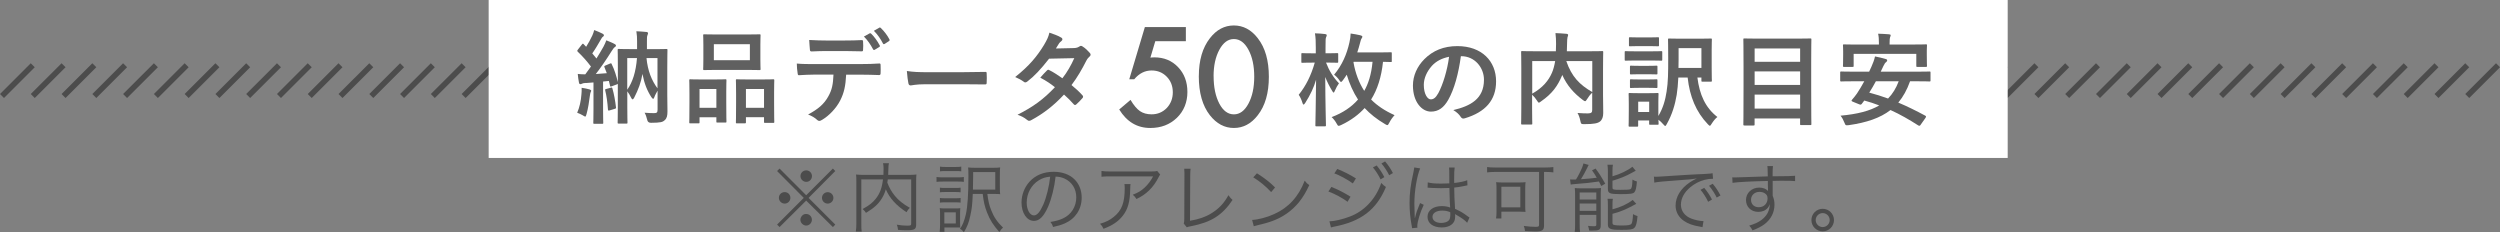 <?xml version="1.0" encoding="UTF-8"?>
<svg id="_レイヤー_2" data-name="レイヤー 2" xmlns="http://www.w3.org/2000/svg" width="664.77" height="61.78" viewBox="0 0 664.77 61.78">
  <rect x="0" y="0" width="664.77" height="61.78" fill="#808080" stroke="none"/>
  <defs>
    <style>
      .cls-1 {
        fill: none;
        stroke: #4c4c4c;
        stroke-miterlimit: 10;
        stroke-width: 1.5px;
      }

      .cls-2 {
        fill: #4c4c4c;
      }

      .cls-2, .cls-3, .cls-4 {
        stroke-width: 0px;
      }

      .cls-3 {
        fill: #606060;
      }

      .cls-4 {
        fill: #fff;
      }
    </style>
  </defs>
  <g id="_画像" data-name="画像">
    <g>
      <g>
        <line class="cls-1" x1="8.71" y1="17.35" x2=".53" y2="25.53"/>
        <line class="cls-1" x1="16.9" y1="17.35" x2="8.71" y2="25.53"/>
        <line class="cls-1" x1="25.08" y1="17.35" x2="16.9" y2="25.53"/>
        <line class="cls-1" x1="33.26" y1="17.35" x2="25.08" y2="25.53"/>
        <line class="cls-1" x1="41.45" y1="17.35" x2="33.26" y2="25.53"/>
        <line class="cls-1" x1="49.63" y1="17.35" x2="41.45" y2="25.53"/>
        <line class="cls-1" x1="57.81" y1="17.35" x2="49.63" y2="25.53"/>
        <line class="cls-1" x1="65.99" y1="17.35" x2="57.81" y2="25.53"/>
        <line class="cls-1" x1="74.18" y1="17.35" x2="65.99" y2="25.53"/>
        <line class="cls-1" x1="82.36" y1="17.35" x2="74.18" y2="25.53"/>
        <line class="cls-1" x1="90.54" y1="17.35" x2="82.36" y2="25.53"/>
        <line class="cls-1" x1="98.73" y1="17.35" x2="90.54" y2="25.53"/>
        <line class="cls-1" x1="106.91" y1="17.35" x2="98.73" y2="25.53"/>
        <line class="cls-1" x1="115.09" y1="17.35" x2="106.91" y2="25.53"/>
        <line class="cls-1" x1="123.28" y1="17.35" x2="115.09" y2="25.53"/>
        <line class="cls-1" x1="131.46" y1="17.35" x2="123.28" y2="25.53"/>
        <line class="cls-1" x1="139.94" y1="17.35" x2="131.76" y2="25.53"/>
        <line class="cls-1" x1="148.12" y1="17.35" x2="139.94" y2="25.53"/>
        <line class="cls-1" x1="156.3" y1="17.35" x2="148.12" y2="25.53"/>
        <line class="cls-1" x1="164.49" y1="17.35" x2="156.3" y2="25.53"/>
        <line class="cls-1" x1="172.67" y1="17.35" x2="164.49" y2="25.53"/>
        <line class="cls-1" x1="180.85" y1="17.35" x2="172.67" y2="25.53"/>
        <line class="cls-1" x1="189.04" y1="17.35" x2="180.85" y2="25.53"/>
        <line class="cls-1" x1="197.22" y1="17.35" x2="189.04" y2="25.53"/>
        <line class="cls-1" x1="205.4" y1="17.35" x2="197.22" y2="25.53"/>
        <line class="cls-1" x1="213.59" y1="17.35" x2="205.4" y2="25.53"/>
        <line class="cls-1" x1="221.77" y1="17.35" x2="213.59" y2="25.53"/>
        <line class="cls-1" x1="229.95" y1="17.35" x2="221.77" y2="25.53"/>
        <line class="cls-1" x1="238.13" y1="17.35" x2="229.95" y2="25.53"/>
        <line class="cls-1" x1="246.32" y1="17.35" x2="238.13" y2="25.53"/>
        <line class="cls-1" x1="254.5" y1="17.35" x2="246.32" y2="25.53"/>
        <line class="cls-1" x1="262.68" y1="17.35" x2="254.5" y2="25.53"/>
        <line class="cls-1" x1="270.87" y1="17.35" x2="262.68" y2="25.53"/>
        <line class="cls-1" x1="279.05" y1="17.35" x2="270.87" y2="25.53"/>
        <line class="cls-1" x1="287.23" y1="17.35" x2="279.05" y2="25.53"/>
        <line class="cls-1" x1="295.42" y1="17.35" x2="287.23" y2="25.53"/>
        <line class="cls-1" x1="303.6" y1="17.35" x2="295.42" y2="25.53"/>
        <line class="cls-1" x1="311.78" y1="17.35" x2="303.6" y2="25.53"/>
        <line class="cls-1" x1="319.96" y1="17.35" x2="311.78" y2="25.53"/>
        <line class="cls-1" x1="328.15" y1="17.35" x2="319.96" y2="25.53"/>
        <line class="cls-1" x1="336.33" y1="17.35" x2="328.15" y2="25.53"/>
        <line class="cls-1" x1="344.51" y1="17.35" x2="336.33" y2="25.53"/>
        <line class="cls-1" x1="352.7" y1="17.35" x2="344.51" y2="25.53"/>
        <line class="cls-1" x1="360.88" y1="17.35" x2="352.7" y2="25.53"/>
        <line class="cls-1" x1="369.36" y1="17.35" x2="361.18" y2="25.53"/>
      </g>
      <g>
        <line class="cls-1" x1="377.54" y1="17.35" x2="369.36" y2="25.53"/>
        <line class="cls-1" x1="385.73" y1="17.35" x2="377.54" y2="25.53"/>
        <line class="cls-1" x1="393.91" y1="17.35" x2="385.73" y2="25.53"/>
        <line class="cls-1" x1="402.09" y1="17.35" x2="393.91" y2="25.53"/>
        <line class="cls-1" x1="410.27" y1="17.35" x2="402.09" y2="25.53"/>
        <line class="cls-1" x1="418.46" y1="17.35" x2="410.27" y2="25.53"/>
        <line class="cls-1" x1="426.64" y1="17.35" x2="418.46" y2="25.53"/>
        <line class="cls-1" x1="434.82" y1="17.35" x2="426.64" y2="25.53"/>
        <line class="cls-1" x1="443.01" y1="17.35" x2="434.82" y2="25.53"/>
        <line class="cls-1" x1="451.19" y1="17.35" x2="443.01" y2="25.53"/>
        <line class="cls-1" x1="459.37" y1="17.35" x2="451.19" y2="25.53"/>
        <line class="cls-1" x1="467.56" y1="17.35" x2="459.37" y2="25.53"/>
        <line class="cls-1" x1="475.74" y1="17.35" x2="467.56" y2="25.53"/>
        <line class="cls-1" x1="483.92" y1="17.35" x2="475.74" y2="25.53"/>
        <line class="cls-1" x1="492.1" y1="17.35" x2="483.92" y2="25.53"/>
        <line class="cls-1" x1="500.58" y1="17.35" x2="492.4" y2="25.53"/>
        <line class="cls-1" x1="508.77" y1="17.35" x2="500.58" y2="25.53"/>
        <line class="cls-1" x1="516.95" y1="17.35" x2="508.77" y2="25.53"/>
        <line class="cls-1" x1="525.13" y1="17.35" x2="516.95" y2="25.53"/>
        <line class="cls-1" x1="533.32" y1="17.35" x2="525.13" y2="25.53"/>
        <line class="cls-1" x1="541.5" y1="17.35" x2="533.32" y2="25.53"/>
        <line class="cls-1" x1="549.68" y1="17.35" x2="541.5" y2="25.53"/>
        <line class="cls-1" x1="557.87" y1="17.35" x2="549.68" y2="25.53"/>
        <line class="cls-1" x1="566.05" y1="17.35" x2="557.87" y2="25.53"/>
        <line class="cls-1" x1="574.23" y1="17.35" x2="566.05" y2="25.53"/>
        <line class="cls-1" x1="582.41" y1="17.35" x2="574.23" y2="25.53"/>
        <line class="cls-1" x1="590.6" y1="17.35" x2="582.41" y2="25.53"/>
        <line class="cls-1" x1="598.78" y1="17.35" x2="590.6" y2="25.53"/>
        <line class="cls-1" x1="606.96" y1="17.35" x2="598.78" y2="25.53"/>
        <line class="cls-1" x1="615.15" y1="17.35" x2="606.96" y2="25.53"/>
        <line class="cls-1" x1="623.33" y1="17.35" x2="615.15" y2="25.53"/>
        <line class="cls-1" x1="631.51" y1="17.35" x2="623.33" y2="25.53"/>
        <line class="cls-1" x1="639.7" y1="17.35" x2="631.51" y2="25.53"/>
        <line class="cls-1" x1="647.88" y1="17.35" x2="639.7" y2="25.53"/>
        <line class="cls-1" x1="656.06" y1="17.35" x2="647.88" y2="25.53"/>
        <line class="cls-1" x1="664.24" y1="17.35" x2="656.06" y2="25.53"/>
      </g>
      <rect class="cls-4" x="129.94" width="403.92" height="42"/>
      <g>
        <path class="cls-2" d="M221.47,44.82l.64.66-7.1,7.14,7.1,7.1-.64.66-7.1-7.04-7.08,7.04-.66-.66,7.1-7.1-7.1-7.14.66-.66,7.08,7.1,7.1-7.1ZM210.17,52.6c0,.86-.68,1.54-1.52,1.54s-1.54-.7-1.54-1.54.68-1.52,1.54-1.52,1.52.68,1.52,1.52ZM215.89,58.44c0,.84-.7,1.54-1.52,1.54s-1.54-.74-1.54-1.54.72-1.54,1.4-1.54h.06s.02.02.04.02l.04-.02c.84,0,1.52.68,1.52,1.54ZM215.91,46.82c0,.86-.68,1.54-1.52,1.54s-1.54-.7-1.54-1.54.7-1.52,1.54-1.52,1.52.68,1.52,1.52ZM221.61,52.62c0,.84-.68,1.52-1.52,1.52s-1.52-.68-1.52-1.52.68-1.52,1.52-1.52,1.52.68,1.52,1.52Z"/>
        <path class="cls-2" d="M236.07,47.7c-.04.38-.06.52-.12.86.5,1.34,1.1,2.4,2.02,3.54.94,1.16,2.22,2.18,3.96,3.16-.36.34-.62.68-.88,1.16-2.72-1.76-4.52-3.74-5.5-6.08-.28.98-.62,1.72-1.12,2.52-.96,1.48-2.02,2.44-4.16,3.74-.22-.36-.48-.68-.9-1.02,1.78-.98,2.58-1.62,3.46-2.68,1.12-1.4,1.7-2.92,1.96-5.2h-5.76v11.66c0,1.12.02,1.72.1,2.22h-1.56c.1-.66.14-1.28.14-2.22v-11.16c0-.8-.02-1.26-.08-1.8.68.08,1.22.1,1.98.1h5.3c.04-.68.04-.92.04-1.66,0-.5-.04-.98-.14-1.44h1.56c-.1.44-.14.78-.14,1.44-.02.9-.04,1.18-.06,1.66h5.5c.8,0,1.34-.02,2.02-.1-.06.5-.08,1-.08,1.76v11.56c0,1.26-.42,1.5-2.54,1.5-.66,0-1.46-.04-2.28-.1-.06-.58-.12-.84-.32-1.38.98.18,1.82.26,2.74.26s1.08-.06,1.08-.52v-11.78h-6.22Z"/>
        <path class="cls-2" d="M249.03,47.06c.46.08.84.1,1.6.1h4.06c.84,0,1.16-.02,1.6-.1v1.3c-.44-.06-.74-.08-1.46-.08h-4.2c-.7,0-1.06.02-1.6.08v-1.3ZM249.87,61.66c.06-.62.1-1.34.1-1.94v-2.74c0-.62-.02-1.14-.08-1.64.34.06.62.08,1.26.08h2.98c.68,0,.88-.02,1.22-.06-.04.42-.06.84-.06,1.58v2.2c0,.64,0,.88.04,1.36q-.54-.02-1.18-.02h-3.02v1.18h-1.26ZM249.93,49.9c.4.06.7.08,1.36.08h2.82c.64,0,.94-.02,1.32-.08v1.24c-.44-.06-.72-.08-1.32-.08h-2.82c-.64,0-.96.02-1.36.08v-1.24ZM249.93,52.64c.4.06.68.08,1.36.08h2.8c.68,0,.96-.02,1.34-.08v1.24c-.46-.06-.74-.08-1.34-.08h-2.82c-.6,0-.9.02-1.34.08v-1.24ZM249.95,44.3c.44.08.76.1,1.44.1h2.78c.66,0,1-.02,1.44-.1v1.26c-.42-.06-.86-.08-1.44-.08h-2.78c-.6,0-.98.02-1.44.08v-1.26ZM251.11,59.42h3.04v-2.96h-3.04v2.96ZM258.67,51.56c-.12,2.86-.26,4.04-.66,5.8-.4,1.88-.8,2.88-1.72,4.42-.28-.42-.48-.62-1.02-.94.66-.88,1.14-2.08,1.56-3.86.46-2.08.68-5.24.68-10.24,0-1.12-.02-1.66-.08-2.22.56.08,1.14.1,2.2.1h4.16c1.08,0,1.64-.02,2.16-.1-.06.48-.08.88-.08,2.18v2.8c0,1.3.02,1.68.08,2.14-.32-.04-.46-.06-.6-.06h-.32l-1-.02h-1.48c.2,1.8.5,3.08,1.04,4.38.7,1.8,1.58,3.08,3.12,4.58-.42.38-.52.48-.98,1.18-1.6-1.8-2.52-3.24-3.28-5.22-.6-1.54-.9-2.82-1.14-4.92h-2.64ZM264.65,50.42v-4.66h-5.88v1.02c0,1.16-.02,2.1-.06,3.64h5.94Z"/>
        <path class="cls-2" d="M278.73,54.9c-1.16,2.64-2.34,3.84-3.78,3.84-1.9,0-3.32-2.08-3.32-4.88,0-2.04.76-4.02,2.1-5.52,1.6-1.76,3.78-2.66,6.46-2.66,2.24,0,4.2.7,5.5,1.98,1.26,1.22,1.94,2.96,1.94,4.88,0,3.1-1.68,5.66-4.58,6.9-.9.38-1.66.62-3.04.92-.2-.66-.32-.86-.7-1.34,1.46-.24,2.4-.5,3.34-.94,2.2-1,3.54-3.14,3.54-5.6,0-2.28-1.16-4.12-3.18-5.02-.74-.32-1.32-.46-2.32-.5-.3,2.78-1.06,5.84-1.96,7.94ZM276.27,47.92c-2.02,1.22-3.26,3.48-3.26,5.96,0,1.92.84,3.4,1.92,3.4.84,0,1.64-.94,2.5-2.9.82-1.88,1.56-4.84,1.82-7.4-1.2.1-2.06.38-2.98.94Z"/>
        <path class="cls-2" d="M300.61,48.94q-.06.36-.08,1.4c-.06,3.34-.62,5.32-1.98,7.04-1.22,1.54-2.7,2.54-5.12,3.46-.3-.64-.44-.84-.92-1.34,1.62-.48,2.62-.98,3.66-1.84,2.12-1.7,2.9-3.74,2.9-7.64,0-.56-.02-.7-.08-1.08h1.62ZM308.51,46.42c-.2.26-.24.32-.48.8-1.38,2.68-3.24,4.5-5.84,5.7-.3-.5-.46-.68-.98-1.14,1.4-.54,2.22-1.02,3.16-1.9.92-.86,1.66-1.84,2.24-2.98h-11.36c-1.1,0-1.62.02-2.36.1v-1.54c.68.1,1.24.14,2.38.14h10.74q1.34,0,1.7-.14l.8.96Z"/>
        <path class="cls-2" d="M316.59,44.86c-.06.42-.1.94-.1,1.78l-.06,12.06c2.3-.38,4.12-1,5.72-2,2-1.24,3.34-2.68,4.5-4.8.5.7.62.86,1.1,1.26-2.74,4.08-5.68,5.94-11.02,6.98-.78.16-.88.18-1.16.3l-.8-1c.1-.34.14-.56.14-1.3l.04-11.46v-.74c0-.4-.02-.64-.06-1.08h1.7Z"/>
        <path class="cls-2" d="M332.95,58.48c1.56-.06,3.96-.68,5.82-1.54,3.86-1.72,6.54-4.66,8.16-8.9.46.62.66.8,1.22,1.18-1.6,3.48-3.46,5.82-6.1,7.64-2.06,1.4-4.12,2.22-7.46,2.98-.54.12-.7.16-1.2.32l-.44-1.68ZM334.23,46.08c2.14,1.36,3.38,2.34,4.82,3.76l-1.04,1.24c-1.44-1.56-3.02-2.86-4.76-3.92l.98-1.08Z"/>
        <path class="cls-2" d="M354.03,49.7c1.74.7,3.5,1.6,5.08,2.6l-.78,1.36c-1.18-.92-3.48-2.16-5.1-2.74l.8-1.22ZM353.51,58.84h.12c1.14,0,3.38-.52,5.26-1.24,3.86-1.42,6.96-4.72,8.4-8.96.48.52.72.72,1.24,1.08-2.52,6.06-6.64,9.2-13.84,10.56-.44.1-.48.1-.78.2l-.4-1.64ZM355.59,44.92c1.82.74,3.4,1.54,4.96,2.52l-.82,1.34c-1.12-.88-3.78-2.32-4.92-2.66l.78-1.2ZM366.07,44c.88,1.08,1.44,1.92,2.04,3.1l-1,.6c-.5-1.06-1.46-2.54-2.04-3.18l1-.52ZM368.31,42.92c.92,1.1,1.42,1.84,2.08,3.1l-1,.58c-.44-.94-1.28-2.24-2.06-3.14l.98-.54Z"/>
        <path class="cls-2" d="M377.63,44.78c-.86,2-1.54,6.1-1.54,9.38,0,.7.04,1.88.08,2.8,0,.16,0,.2.02.56v.38l.08.02c.36-1.5.5-1.88,1.18-3.52.08-.18.12-.26.16-.4l.98.46c-.94,1.96-1.72,4.5-1.72,5.68,0,.1,0,.12.04.4l-1.42.14c-.02-.18-.04-.28-.12-.74-.36-1.86-.56-3.92-.56-5.94,0-2.66.26-4.76,1.04-8.22.18-.88.2-1,.22-1.26l1.56.26ZM379.65,48.5c.98.24,1.84.32,3.6.32.78,0,1.32-.02,2.14-.06q-.02-1.88-.02-3.4c0-.34-.02-.62-.06-.82h1.5c-.1.54-.14,1.48-.14,3.14,0,.22,0,.54.02.98,1.54-.18,2.7-.42,3.46-.74l.06,1.36s-.04,0-1.4.28c-.52.12-1.08.2-2.12.32.02,1.98.06,3,.22,5.66,1.46.66,2.02.98,3.34,1.96.24.16.28.2.5.34l-.62,1.4c-.62-.7-1.42-1.26-2.84-2.08q-.08-.04-.2-.12t-.18-.12c.04.3.04.34.04.52,0,.52-.08,1-.24,1.36-.48,1.06-1.7,1.68-3.34,1.68-2.32,0-3.78-1.1-3.78-2.84s1.58-2.84,3.8-2.84c.82,0,1.76.16,2.22.4-.06-.42-.14-2.3-.2-5.22-.9.04-1.52.06-2.28.06-.82,0-1.56-.02-2.26-.06-.34-.04-.56-.04-.64-.04-.18-.02-.3-.02-.34-.02-.1-.02-.16-.02-.2-.02h-.08l.04-1.4ZM383.49,56c-1.56,0-2.58.66-2.58,1.66s.92,1.62,2.32,1.62c.88,0,1.66-.26,2.04-.7.26-.3.38-.78.38-1.56,0-.14-.02-.6-.02-.6-.82-.32-1.34-.42-2.14-.42Z"/>
        <path class="cls-2" d="M397.53,45.72c-.8,0-1.48.04-2.1.12v-1.42c.58.08,1.24.12,2.1.12h13.4c.84,0,1.52-.04,2.12-.12v1.42c-.6-.08-1.3-.12-2.08-.12h-.4v14.22c0,1.3-.46,1.6-2.4,1.6-.68,0-1.58-.04-2.66-.1-.04-.48-.14-.88-.32-1.36,1.16.16,2.32.24,3.16.24.74,0,.9-.1.9-.56v-14.04h-11.72ZM405.57,54.86c0,.66.02,1.06.08,1.48-.4-.04-1.1-.06-1.68-.06h-4.74v1.82h-1.42c.08-.54.12-1.06.12-1.6v-6.32c0-.78-.02-1.24-.1-1.74.52.06,1,.08,1.86.08h4.1c.86,0,1.34-.02,1.88-.08-.08.5-.1.86-.1,1.68v4.74ZM399.23,55.14h5.04v-5.48h-5.04v5.48Z"/>
        <path class="cls-2" d="M417.49,47.72c.28,0,.72.02.88.02q.12,0,.7-.02c.34-.52.54-.9.88-1.56.66-1.3.86-1.78,1.1-2.7l1.4.4c-.18.28-.28.5-.4.78-.2.48-1.14,2.2-1.66,3.02,2-.14,2.78-.22,4.2-.4-.54-.94-.7-1.18-1.26-1.96l.94-.48c1,1.32,1.6,2.28,2.58,4.02l-1.06.62c-.3-.62-.36-.74-.62-1.2-1.48.24-4.36.56-6.32.68-.72.06-.92.08-1.18.14l-.18-1.36ZM418.83,51.84c0-.74-.02-1.3-.08-1.84.5.06.88.08,1.62.08h3.5c.86,0,1.32-.02,1.84-.08-.04.38-.06.98-.06,1.34v8.5c0,1.28-.32,1.48-2.46,1.48-.14,0-.36,0-.62-.02-.04-.36-.16-.88-.3-1.24.46.06.96.1,1.54.1.54,0,.66-.08.66-.44v-2.58h-4.42v2.5c0,.96.02,1.5.1,2.04h-1.42c.08-.54.1-1.08.1-2v-7.84ZM420.05,53.06h4.42v-1.88h-4.42v1.88ZM420.05,56.08h4.42v-1.96h-4.42v1.96ZM428.77,46.88c2-.56,4.12-1.58,5.3-2.54l.88,1.06q-.32.16-1.12.6c-1.46.82-2.98,1.44-5.06,2.06v1.8c0,.56.22.62,2.12.62s2.42-.04,2.7-.22c.32-.2.42-.72.5-2.5.4.24.74.38,1.18.5-.14,1.68-.32,2.44-.66,2.84-.34.42-1.12.52-3.7.52-2.86,0-3.36-.2-3.36-1.36v-4.72c0-.72-.04-1.22-.12-1.74h1.46c-.1.46-.12.9-.12,1.74v1.34ZM428.77,55.66c2.06-.52,3.98-1.4,5.38-2.5l.94,1.04c-.88.5-2.42,1.28-3.12,1.58-1.16.48-1.74.68-3.2,1.08v2.38c0,.4.14.54.64.62.44.08.92.1,1.92.1,1.58,0,2.22-.12,2.48-.44.22-.28.36-1.14.42-2.58.34.2.78.4,1.2.52-.16,1.9-.38,2.68-.86,3.14-.44.42-1.12.52-3.32.52-1.92,0-2.52-.06-3.06-.3-.48-.2-.64-.5-.64-1.16v-5c0-1-.02-1.38-.1-1.8h1.42c-.08.42-.1.76-.1,1.74v1.06Z"/>
        <path class="cls-2" d="M439.79,46.98c.38.02.58.02.72.02.28,0,.52-.02,1.14-.06,1.12-.08,1.24-.1,3.7-.24l3.14-.2c2.46-.14,2.72-.16,3.38-.18l1.14-.04c1.72-.1,2.1-.14,2.38-.22l.12,1.48c-.8,0-1.48.08-2.24.28-1.34.34-2.74,1.06-3.84,2-1.6,1.34-2.46,2.96-2.46,4.62s1.02,3.02,2.8,3.7c.98.36,2.24.64,3,.64h.2l-.26,1.62c-.22-.04-.26-.06-.62-.12-1.98-.34-3.18-.76-4.32-1.54-1.42-.96-2.22-2.42-2.22-4.08,0-2.32,1.36-4.52,3.74-6.14.62-.42,1.14-.7,1.9-1.06-1.14.2-2.3.3-4.4.44-3.98.28-6.18.48-6.9.66l-.1-1.58ZM453.17,49.96c.9,1.08,1.46,1.92,2.06,3.1l-1.02.6c-.48-1.06-1.44-2.56-2.04-3.18l1-.52ZM455.43,48.86c.9,1.1,1.4,1.86,2.06,3.12l-1,.56c-.44-.94-1.26-2.22-2.04-3.14l.98-.54Z"/>
        <path class="cls-2" d="M470.03,45.32c0-.52-.02-.74-.08-1.16h1.5c-.08.64-.1.94-.1,2.5v.22c3.78-.02,5.32-.06,5.98-.14v1.42c-.74-.08-1.44-.1-3.82-.1-.3,0-.52,0-2.14.04v3.96c.34.84.48,1.48.48,2.36,0,2.08-.96,3.92-2.68,5.22-.82.6-1.7,1.06-3.16,1.62-.34-.64-.46-.82-.88-1.26,1.56-.5,2.44-.9,3.24-1.5,1.46-1.1,2.16-2.4,2.24-4.22-.18.48-.3.7-.54.98-.6.72-1.46,1.08-2.52,1.08-1.92,0-3.28-1.32-3.28-3.16s1.5-3.3,3.54-3.3c.96,0,1.8.32,2.32.9-.02-.28-.02-.36-.02-1.1,0-.08-.02-.28-.02-.52v-1.04c-4.02.08-8.06.28-9.4.5l-.06-1.46c.36.02.5.02.8.02q.58,0,3.8-.12c1.92-.08,3.48-.12,4.84-.16l-.04-1.58ZM469.17,51.34c-.38-.22-.8-.32-1.34-.32-1.26,0-2.22.9-2.22,2.1s.84,1.98,2.06,1.98c1.38,0,2.34-.96,2.34-2.36,0-.66-.26-1.08-.84-1.4Z"/>
        <path class="cls-2" d="M487.67,58.52c0,1.66-1.34,3-3,3s-3-1.34-3-3,1.34-3,3-3,3,1.34,3,3ZM482.81,58.52c0,1.02.84,1.86,1.86,1.86s1.86-.84,1.86-1.86-.84-1.86-1.86-1.86-1.86.84-1.86,1.86Z"/>
      </g>
      <g>
        <path class="cls-3" d="M315.33,10.96h-8.13l-1.3,4.36c.19-.02.38-.04.56-.05.18-.01.34-.02.49-.02,2.56,0,4.67.87,6.31,2.6,1.65,1.72,2.48,3.93,2.48,6.61s-.93,5.07-2.8,6.87c-1.87,1.8-4.22,2.7-7.06,2.7-3.5,0-6.25-1.64-8.27-4.92l3.01-2.55c.83,1.41,1.67,2.41,2.51,2.99.84.57,1.87.85,3.09.85,1.59,0,2.93-.56,4.02-1.67,1.08-1.15,1.62-2.55,1.62-4.19s-.54-3.06-1.61-4.14c-1.07-1.1-2.41-1.66-4.02-1.66-1.79,0-3.33.78-4.63,2.34h-1.32l4.15-13.88h10.9v3.74Z"/>
        <path class="cls-3" d="M318.78,20.24c0-4.2.98-7.56,2.94-10.07,1.75-2.27,3.88-3.4,6.37-3.4s4.62,1.13,6.37,3.4c1.96,2.51,2.94,5.92,2.94,10.24s-.98,7.71-2.94,10.22c-1.75,2.27-3.87,3.4-6.36,3.4s-4.61-1.13-6.39-3.4c-1.96-2.51-2.94-5.97-2.94-10.39ZM322.71,20.26c0,2.93.51,5.36,1.52,7.3,1.01,1.9,2.3,2.85,3.87,2.85s2.85-.95,3.87-2.85c1.02-1.89,1.54-4.28,1.54-7.16s-.51-5.27-1.54-7.18c-1.02-1.89-2.31-2.84-3.87-2.84s-2.83.95-3.86,2.84c-1.02,1.88-1.54,4.23-1.54,7.04Z"/>
      </g>
      <g>
        <path class="cls-3" d="M154.61,25.07c.05-.59.08-1.08.05-1.73.84.14,1.59.27,2.08.43.32.11.46.22.46.32,0,.16-.05.3-.13.4-.08.14-.16.54-.22,1-.19,1.51-.46,3.32-.89,4.86-.13.43-.19.65-.35.65-.14,0-.32-.14-.62-.32-.35-.22-1.16-.59-1.51-.7.62-1.43,1-3.08,1.13-4.91ZM155.74,22.05c-.46.03-.84.11-1.03.22-.14.08-.24.11-.41.11-.19,0-.3-.16-.35-.43-.14-.7-.24-1.43-.32-2.29.76.08,1.32.11,2,.11.51-.67,1.03-1.38,1.51-2.08-1.05-1.4-2.24-2.73-3.51-3.94-.11-.11-.13-.19-.13-.24,0-.11.08-.19.19-.35l1.03-1.32c.22-.27.3-.3.49-.08l.65.68c.57-.92,1.19-2,1.65-3.02.24-.54.35-.89.49-1.43.78.3,1.57.62,2.24.97.24.14.35.27.35.43s-.11.27-.24.35c-.22.14-.32.3-.51.65-.84,1.43-1.46,2.54-2.35,3.81.38.46.76.89,1.11,1.35.65-1.03,1.27-2.08,1.86-3.13.3-.57.54-1.08.76-1.7.7.3,1.59.62,2.24,1,.24.14.32.22.32.38,0,.19-.08.3-.3.43-.27.19-.43.43-.84,1.05-1.43,2.29-2.89,4.4-4.21,6.1.97-.05,1.94-.14,2.92-.22-.19-.54-.4-1.08-.62-1.59-.11-.24-.05-.32.27-.46l1.21-.51c.3-.14.35-.08.46.19.76,1.54,1.21,3.1,1.62,4.75v-4.18c0-2.84-.05-4.16-.05-4.35,0-.27.03-.3.3-.3.16,0,1.03.05,3.43.05h1.43v-2.05c0-1-.03-1.7-.19-2.7,1,.03,1.75.11,2.7.19.24.03.41.16.41.3,0,.22-.11.38-.16.57-.14.32-.14.73-.14,1.65v2.05h1.73c2.4,0,3.27-.05,3.43-.05.27,0,.3.03.3.3,0,.16-.05,1.65-.05,4.51v7.43c0,2.24.05,3.54.05,4.37,0,1.11-.16,1.84-.73,2.32-.54.51-1.05.68-3.67.7q-.86,0-1-.84c-.16-.68-.38-1.32-.68-1.84,1.03.08,1.81.11,2.48.11.76,0,.97-.16.97-.95v-5.02c-.32.57-.67,1.16-.86,1.73-.11.3-.19.43-.32.43-.11,0-.24-.14-.46-.43-1.13-1.73-1.89-3.62-2.38-6.18-.38,2.27-1.08,4.1-2.19,6.29-.16.3-.3.46-.43.46s-.27-.16-.41-.46c-.27-.62-.65-1.19-1-1.67v4.29c0,2.59.05,3.83.05,3.97,0,.3-.03.32-.27.32h-2.05c-.27,0-.3-.03-.3-.32,0-.14.05-1.46.05-4.29v-5.97c-.05.08-.14.11-.27.16l-1.32.49c-.38.14-.43.14-.49-.19l-.3-1.22-1.54.16v7.4c0,2.48.05,3.4.05,3.54,0,.27-.03.3-.3.3h-2.05c-.27,0-.3-.03-.3-.3,0-.16.05-1.05.05-3.54v-7.16l-2.08.16ZM162.39,23.32c.35-.11.38-.05.46.22.43,1.49.73,3.21.94,4.94.05.35,0,.35-.32.46l-1.32.4c-.4.14-.46.05-.49-.24-.14-1.94-.35-3.54-.73-5.05-.05-.27-.03-.32.3-.4l1.16-.32ZM166.79,15.44v8.42c1.43-2.05,2.29-4.7,2.59-8.42h-2.59ZM174.83,15.44h-2.92c.32,3.4,1.38,5.97,2.92,8.05v-8.05Z"/>
        <path class="cls-3" d="M183.58,32.8c-.27,0-.3-.03-.3-.32,0-.16.05-.92.05-5.05v-2.51c0-2.59-.05-3.35-.05-3.54,0-.27.03-.3.3-.3.19,0,.86.05,2.86.05h3.54c2.02,0,2.7-.05,2.89-.05.27,0,.3.03.3.3,0,.16-.05.95-.05,3.08v2.83c0,4.05.05,4.83.05,5,0,.27-.03.3-.3.3h-2.11c-.24,0-.27-.03-.27-.3v-1.11h-4.48v1.3c0,.3-.03.32-.3.32h-2.13ZM186.01,28.67h4.48v-5h-4.48v5ZM198.32,9.17c2.56,0,3.43-.05,3.62-.05.27,0,.3.03.3.3,0,.19-.05.89-.05,2.51v3.91c0,1.62.05,2.32.05,2.48,0,.3-.03.32-.3.32-.19,0-1.05-.05-3.62-.05h-7.45c-2.54,0-3.43.05-3.59.05-.27,0-.3-.03-.3-.32,0-.16.05-.86.05-2.48v-3.91c0-1.62-.05-2.32-.05-2.51,0-.27.03-.3.3-.3.16,0,1.05.05,3.59.05h7.45ZM189.82,16h9.58v-4.24h-9.58v4.24ZM195.95,32.8c-.24,0-.27-.03-.27-.3,0-.19.05-.95.05-5.08v-2.51c0-2.56-.05-3.35-.05-3.51,0-.3.03-.32.27-.32.19,0,.89.05,2.97.05h3.73c2.08,0,2.78-.05,2.94-.05.27,0,.3.03.3.32,0,.16-.05.95-.05,3.1v2.89c0,4.05.05,4.81.05,4.97,0,.3-.03.32-.3.32h-2.13c-.27,0-.3-.03-.3-.32v-1.19h-4.81v1.32c0,.27-.03.3-.3.3h-2.11ZM198.35,28.67h4.81v-5h-4.81v5Z"/>
        <path class="cls-3" d="M225,19.84c-.16,3.02-.54,4.83-1.59,6.89-1.08,2.11-3.02,4.08-4.75,5.1-.3.19-.57.32-.81.32-.19,0-.38-.08-.57-.27-.54-.54-1.46-1.08-2.4-1.43,2.65-1.43,4.24-2.75,5.37-4.81,1-1.78,1.27-3.24,1.38-5.8h-5.13c-1.35,0-2.67.08-4.05.16-.24.03-.32-.16-.35-.51-.13-.76-.22-1.78-.22-2.59,1.51.14,3.02.14,4.59.14h12.12c2.11,0,3.67-.05,5.27-.16.27,0,.3.16.3.54.03.35.03,1.73,0,2.08,0,.35-.16.46-.4.46-1.4-.05-3.27-.11-5.13-.11h-3.62ZM219.65,13.57c-1.24,0-2.32.05-3.83.11-.35,0-.43-.14-.46-.46-.08-.65-.11-1.62-.19-2.59,1.89.11,3.27.14,4.48.14h4.97c1.51,0,3.21-.03,4.56-.11.27,0,.32.16.32.51.05.65.05,1.32,0,1.97,0,.38-.05.51-.35.51-1.46-.05-3.05-.08-4.54-.08h-4.97ZM231.26,8.87c.13-.08.24-.05.38.08.78.73,1.65,1.92,2.29,3.13.08.16.08.3-.14.43l-1.21.73c-.19.11-.32.05-.43-.14-.7-1.32-1.46-2.43-2.43-3.38l1.54-.86ZM233.83,7.36c.16-.11.24-.05.38.08.92.86,1.78,2.03,2.29,3.02.08.16.11.32-.14.49l-1.13.73c-.24.14-.38.03-.46-.14-.62-1.21-1.38-2.32-2.4-3.35l1.46-.84Z"/>
        <path class="cls-3" d="M246.14,22.4c-2.67,0-3.7.32-3.97.32-.32,0-.54-.16-.62-.57-.14-.62-.3-1.89-.41-3.27,1.75.27,3.1.32,5.83.32h8.69c2.05,0,4.13-.05,6.21-.08.41-.03.49.05.49.38.05.81.05,1.73,0,2.54,0,.32-.11.43-.49.41-2.02-.03-4.02-.05-6.02-.05h-9.72Z"/>
        <path class="cls-3" d="M285.51,12.79c.78-.03,1.13-.19,1.48-.41.19-.14.32-.19.46-.19s.3.08.49.22c.59.35,1.35,1.08,1.84,1.65.16.16.22.32.22.49s-.08.32-.3.51c-.27.24-.54.51-.81,1.03-1.16,2.29-2.43,4.51-3.97,6.53,1.11.89,2.13,1.84,2.92,2.73.11.11.16.24.16.38,0,.11-.05.24-.16.35-.38.46-1.21,1.32-1.67,1.7-.11.08-.22.14-.32.14-.08,0-.19-.05-.3-.16-.65-.76-1.73-1.84-2.62-2.62-2.75,2.97-5.53,5.08-8.61,6.75-.24.14-.46.24-.68.24-.16,0-.32-.08-.51-.24-.86-.7-1.62-1.05-2.56-1.38,4.19-2.13,6.88-4.08,9.94-7.32-1.03-.84-2.24-1.67-3.89-2.54.59-.65,1.16-1.35,1.78-1.92.11-.11.22-.19.35-.19.08,0,.16.05.27.11.97.46,2.16,1.24,3.48,2.16,1.3-1.67,2.3-3.43,3.16-5.35l-6.7.14c-2.21,2.83-3.97,4.7-5.78,6.07-.19.14-.35.24-.54.24-.13,0-.3-.05-.43-.19-.68-.49-1.38-.86-2.27-1.24,3.78-3,5.8-5.48,7.64-8.48.86-1.46,1.21-2.19,1.46-3.32.92.32,2.32.78,3.16,1.32.22.11.3.27.3.43,0,.19-.13.41-.32.54-.24.16-.43.38-.57.57-.22.38-.38.65-.84,1.35l4.75-.11Z"/>
      </g>
      <g>
        <path class="cls-3" d="M352.61,16.67c.81,2.11,1.94,3.94,3.43,5.48-.35.46-.84,1.35-1.11,2.02-.13.32-.22.46-.3.46s-.19-.14-.35-.38c-.73-1.22-1.4-2.51-1.89-3.78.03,7.02.19,12.29.19,12.82,0,.27-.03.3-.32.3h-2.19c-.27,0-.3-.03-.3-.3,0-.57.13-5.64.19-12.1-.59,2.03-1.51,4.02-2.89,6.18-.19.27-.32.43-.43.43-.13,0-.22-.14-.3-.43-.24-.81-.65-1.7-1-2.16,1.89-2.35,3.27-5.08,4.27-8.56h-.46c-2,0-2.65.05-2.81.05-.3,0-.3-.03-.3-.3v-1.97c0-.27,0-.3.3-.3.16,0,.81.05,2.81.05h.73v-1.49c0-1.75-.03-2.59-.22-3.83,1.03.03,1.76.08,2.67.19.27.03.46.11.46.32,0,.16-.05.27-.16.51-.14.3-.16.62-.16,2.75v1.54h.24c2,0,2.65-.05,2.81-.05.3,0,.32.03.32.3v1.97c0,.27-.03.3-.32.3-.16,0-.81-.05-2.81-.05h-.11ZM370.1,16.19c0,.27-.03.3-.3.3-.13,0-.73-.03-2.05-.05-.41,4.02-1.51,7.43-3.16,10.02,1.59,1.62,3.65,3,6.24,4.16-.57.62-1.03,1.27-1.4,2-.24.46-.35.65-.54.65-.13,0-.3-.11-.59-.27-2.24-1.32-4-2.73-5.43-4.27-1.48,1.62-3.48,3.21-6.24,4.51-.32.14-.51.22-.65.22-.22,0-.32-.16-.57-.62-.35-.65-.86-1.3-1.32-1.7,3.02-1.13,5.32-2.73,7.02-4.67-1.24-1.89-2.32-4.29-3-6.61-.32.49-.65,1-1.03,1.49-.22.3-.35.43-.49.43s-.27-.16-.49-.51c-.38-.57-.89-1.08-1.35-1.4,2.19-2.62,3.4-5.53,4.08-8.61.19-.81.3-1.57.32-2.35.94.14,1.73.27,2.54.46.38.11.57.19.57.38,0,.16-.05.27-.16.41-.22.3-.32.78-.46,1.3-.22.86-.46,1.67-.73,2.48h5.02c2.73,0,3.7-.05,3.86-.05.27,0,.3.03.3.32v2.02ZM359.95,16.43l-.05.14c.49,2.89,1.51,5.51,2.86,7.59,1.05-1.81,1.89-4.27,2.21-7.72h-5.02Z"/>
        <path class="cls-3" d="M388.46,14.94c-.62,4.59-1.75,8.8-3.38,11.64-1.16,2.02-2.56,3.1-4.59,3.1-2.38,0-4.78-2.54-4.78-6.94,0-2.59,1.11-5.08,3.05-7.02,2.27-2.27,5.13-3.46,8.77-3.46,6.48,0,10.29,4,10.29,9.37,0,5.02-2.83,8.18-8.32,9.83-.57.16-.81.05-1.16-.49-.3-.46-.86-1.08-1.89-1.7,4.56-1.08,8.15-2.97,8.15-8.07,0-3.21-2.43-6.26-6.05-6.26h-.11ZM380.71,17.56c-1.3,1.46-2.11,3.27-2.11,5,0,2.48,1,3.86,1.84,3.86.7,0,1.3-.35,2.02-1.65,1.19-2.19,2.4-6.07,2.86-9.67-1.89.38-3.4,1.13-4.62,2.46Z"/>
        <path class="cls-3" d="M426.26,25.37c0,2.35.08,3.78.05,4.7,0,1-.27,1.78-.86,2.24-.59.46-1.54.7-4.19.7-.78,0-.86-.03-1.03-.86-.16-.84-.43-1.57-.76-2.11,1.13.08,2.32.14,2.83.11.84-.03,1.08-.24,1.08-.92v-4.59c-.54.51-1,1.11-1.35,1.7-.24.38-.38.57-.54.57-.13,0-.3-.11-.59-.32-2.38-1.78-4.24-3.86-5.48-6.67l-.08.22c-1.13,2.65-2.51,4.7-5.54,6.8-.3.24-.46.35-.59.35-.16,0-.27-.16-.51-.54-.38-.59-.81-1.13-1.3-1.57v3.75c0,2.51.05,3.75.05,3.91,0,.24-.03.27-.32.27h-2.35c-.27,0-.3-.03-.3-.27,0-.19.05-1.46.05-4.24v-10.45c0-2.78-.05-4.08-.05-4.27,0-.27.03-.3.3-.3.19,0,1.08.05,3.65.05h5.29c.03-.62.05-1.27.05-1.94,0-.97-.03-1.89-.16-2.89.94.03,2,.11,2.97.19.27.03.4.16.4.32,0,.19-.08.35-.16.57-.08.27-.11.86-.13,1.97,0,.59-.03,1.19-.05,1.78h5.75c2.54,0,3.46-.05,3.62-.05.27,0,.3.03.3.3,0,.16-.05,1.62-.05,4.43v7.05ZM407.42,24.91c2.86-1.62,4.37-3.51,5.27-5.59.38-.89.65-1.94.84-3.08h-6.1v8.67ZM423.4,16.24h-6.91c1.43,4.16,3.54,6.29,6.91,8.24v-8.24Z"/>
        <path class="cls-3" d="M438.82,13.65c2.05,0,2.73-.05,2.89-.05.27,0,.3.03.3.3v1.92c0,.3-.03.32-.3.32-.16,0-.84-.05-2.89-.05h-3.64c-2.05,0-2.73.05-2.86.05-.27,0-.3-.03-.3-.32v-1.92c0-.27.03-.3.3-.3.14,0,.81.05,2.86.05h3.64ZM451.35,20.61c.57,4.54,2.11,8.02,5.32,10.5-.46.32-1.05,1.03-1.51,1.76-.24.38-.35.57-.49.57s-.27-.14-.54-.41c-3.13-3.27-4.83-7.37-5.37-12.42h-2.48c-.08,1.76-.22,3.24-.43,4.59-.43,2.59-1.19,5.21-2.62,7.75-.19.35-.3.54-.43.54s-.27-.16-.54-.46c-.4-.46-.84-.89-1.27-1.19.03.7.05.95.05,1.03,0,.27-.03.3-.3.3h-1.92c-.27,0-.3-.03-.3-.3v-.84h-2.92v1.35c0,.27-.03.3-.3.3h-1.92c-.3,0-.32-.03-.32-.3,0-.19.05-.81.05-4.08v-1.73c0-1.7-.05-2.35-.05-2.54,0-.27.03-.3.32-.3.16,0,.73.05,2.46.05h2.4c1.75,0,2.29-.05,2.48-.05.27,0,.3.03.3.3,0,.16-.05.81-.05,2.08v3.73c1.24-2.08,1.84-4.19,2.19-6.48.41-2.56.43-5.02.43-8.86,0-3.27-.05-4.78-.05-4.94,0-.3.03-.32.32-.32.16,0,.94.05,3.19.05h4.64c2.24,0,3.02-.05,3.21-.05.27,0,.3.03.3.32,0,.16-.05.92-.05,2.73v4.67c0,2.62.05,3.29.05,3.46,0,.27-.03.3-.3.3h-2.16c-.3,0-.32-.03-.32-.3v-.81h-1.08ZM438.39,9.95c1.75,0,2.27-.05,2.43-.05.3,0,.32.03.32.3v1.81c0,.27-.03.3-.32.3-.16,0-.67-.05-2.43-.05h-2.48c-1.75,0-2.29.05-2.46.05-.27,0-.3-.03-.3-.3v-1.81c0-.27.03-.3.3-.3.16,0,.7.05,2.46.05h2.48ZM438.14,17.51c1.65,0,2.13-.05,2.27-.05.3,0,.32.03.32.3v1.73c0,.27-.03.3-.32.3-.14,0-.62-.05-2.27-.05h-2.13c-1.65,0-2.13.05-2.29.05-.27,0-.3-.03-.3-.3v-1.73c0-.27.03-.3.3-.3.16,0,.65.05,2.29.05h2.13ZM438.14,21.13c1.65,0,2.13-.05,2.27-.05.3,0,.32.03.32.3v1.75c0,.24-.03.27-.32.27-.14,0-.62-.05-2.27-.05h-2.13c-1.65,0-2.13.05-2.29.05-.27,0-.3-.03-.3-.27v-1.75c0-.27.03-.3.3-.3.16,0,.65.05,2.29.05h2.13ZM435.61,27.04v2.75h2.92v-2.75h-2.92ZM446.35,12.81v3.1c0,.78,0,1.49-.03,2.16h6.1v-5.27h-6.08Z"/>
        <path class="cls-3" d="M463.87,33.36c-.27,0-.3-.03-.3-.3,0-.19.05-1.92.05-9.99v-5.29c0-5.32-.05-7.07-.05-7.26,0-.27.03-.3.3-.3.19,0,1.13.05,3.75.05h9.99c2.62,0,3.56-.05,3.75-.05.27,0,.3.03.3.3,0,.16-.05,1.92-.05,6.37v6.13c0,8.07.05,9.77.05,9.94,0,.27-.03.3-.3.3h-2.4c-.27,0-.3-.03-.3-.3v-1.46h-12.1v1.57c0,.27-.03.3-.32.3h-2.38ZM466.57,16.43h12.1v-3.54h-12.1v3.54ZM478.67,22.58v-3.59h-12.1v3.59h12.1ZM478.67,28.88v-3.73h-12.1v3.73h12.1Z"/>
        <path class="cls-3" d="M510.69,33.22c-.16.24-.32.3-.59.14-2.46-1.57-4.83-2.94-7.4-4.1-2.75,2.13-6.4,3.35-11.1,4.02-.84.08-.86.08-1.16-.68-.27-.7-.62-1.35-1.03-1.84,4.51-.41,7.83-1.27,10.29-2.73-1.27-.49-2.56-.92-3.97-1.3l-.67.89c-.19.22-.32.27-.7.11l-1.65-.67c-.46-.19-.43-.3-.24-.54.46-.51.92-1.11,1.32-1.67.62-.95,1.3-2.05,1.94-3.24h-2.73c-2.4,0-3.21.05-3.38.05-.27,0-.3-.03-.3-.3v-2.05c0-.27.03-.3.3-.3.16,0,.97.05,3.38.05h4.02c.22-.43.43-.89.62-1.35.35-.76.76-1.81.94-2.7.97.19,2.02.43,2.89.7.22.05.35.19.35.35s-.11.32-.32.49c-.22.14-.4.41-.7,1.03l-.7,1.48h9.56c2.4,0,3.19-.05,3.38-.05.27,0,.3.03.3.3v2.05c0,.27-.03.3-.3.3-.19,0-.97-.05-3.38-.05h-1.76c-.81,2.27-1.84,4.13-3.13,5.67,2.4,1,4.78,2.19,7.18,3.48.13.08.19.14.19.24s-.05.22-.16.38l-1.3,1.84ZM508.48,11.84c2.54,0,3.46-.05,3.62-.05.27,0,.3.03.3.27,0,.16-.05.65-.05,1.38v1.11c0,2.38.05,2.78.05,2.94,0,.27-.03.3-.3.3h-2.24c-.27,0-.3-.03-.3-.3v-3.16h-16.66v3.16c0,.27-.03.3-.3.3h-2.24c-.27,0-.3-.03-.3-.3,0-.19.05-.57.05-2.94v-.89c0-.94-.05-1.43-.05-1.59,0-.24.03-.27.3-.27.19,0,1.08.05,3.62.05h5.64v-.32c0-1.16-.05-1.89-.22-2.57,1,.03,2,.08,2.92.16.3.03.43.11.43.24,0,.19-.08.32-.16.54s-.13.57-.13,1.62v.32h6.02ZM498.81,21.61c-.54,1.03-1.13,2.02-1.76,3.02,1.7.46,3.38.97,5,1.57,1.21-1.24,2.13-2.73,2.83-4.59h-6.07Z"/>
      </g>
    </g>
  </g>
</svg>